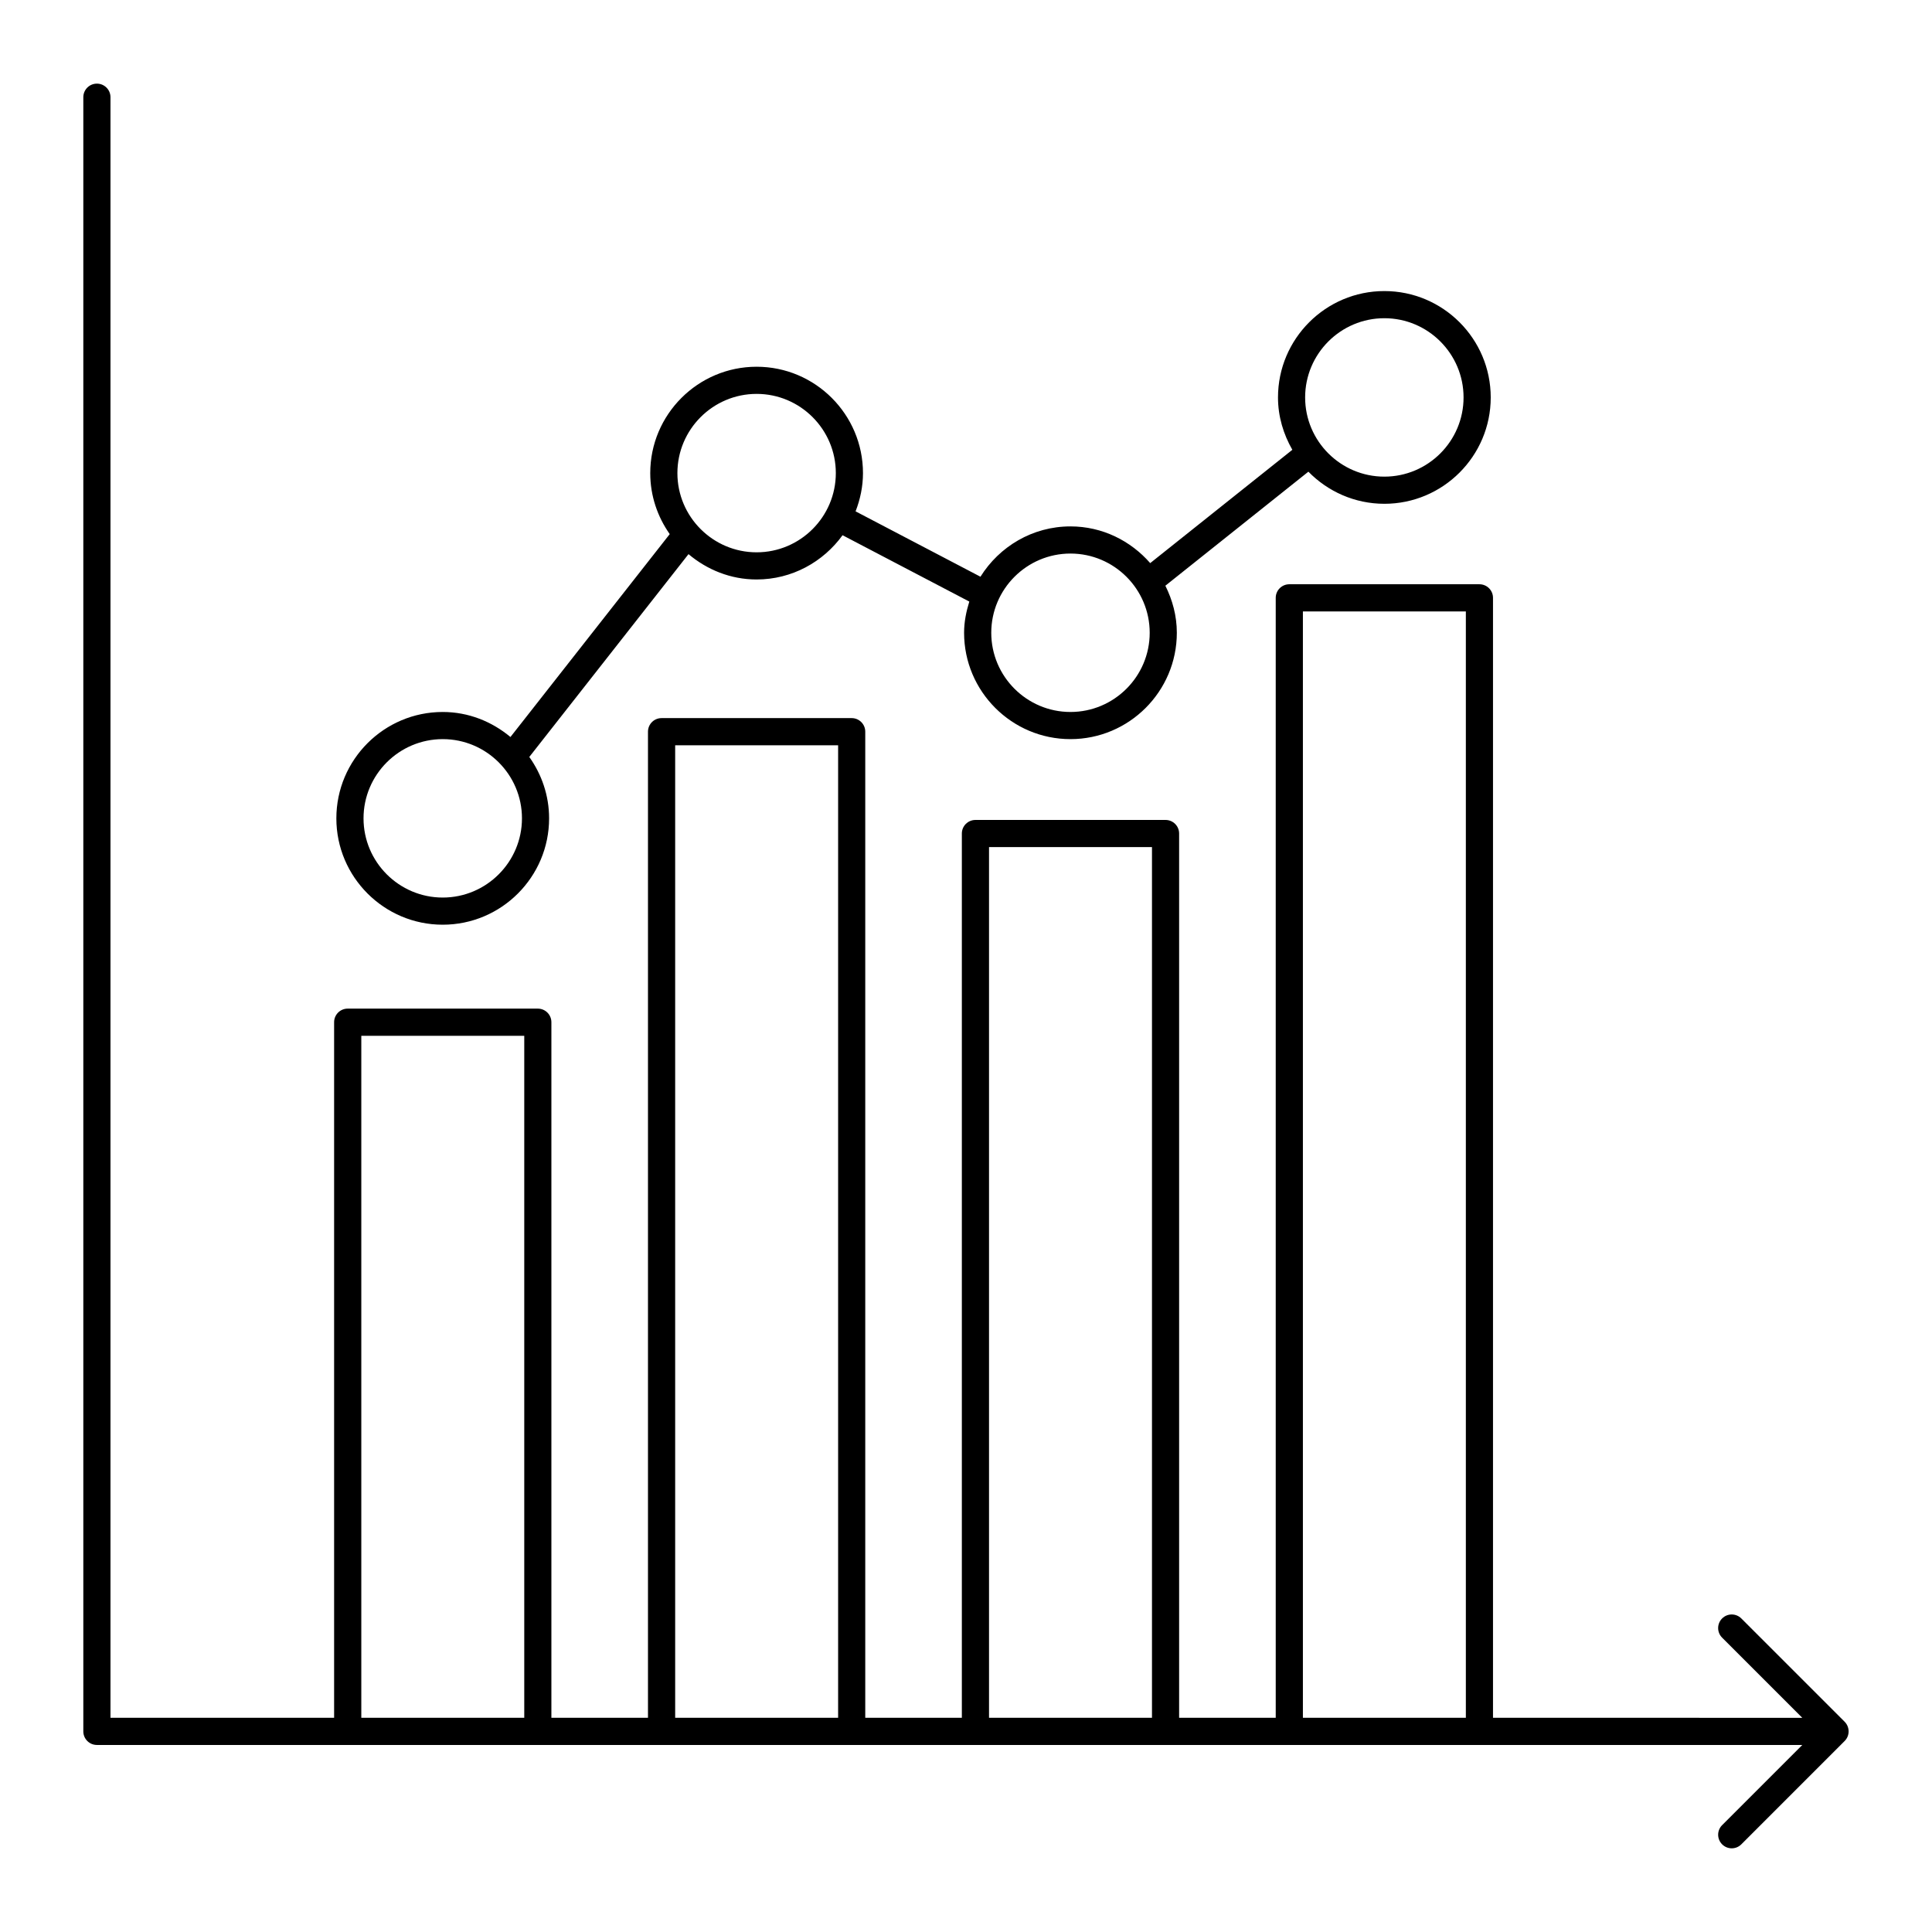 <?xml version="1.0" encoding="UTF-8"?>
<!-- Uploaded to: ICON Repo, www.svgrepo.com, Generator: ICON Repo Mixer Tools -->
<svg fill="#000000" width="800px" height="800px" version="1.1" viewBox="144 144 512 512" xmlns="http://www.w3.org/2000/svg">
 <g>
  <path d="m633.63 601.45c-0.184-0.438-0.449-0.832-0.777-1.164l-27.383-27.379c-1.406-1.406-3.684-1.406-5.09 0s-1.406 3.684 0 5.09l21.242 21.242-81.961-0.004v-296.8c0-1.988-1.609-3.598-3.598-3.598h-50.383c-1.988 0-3.598 1.609-3.598 3.598v296.8h-25.602v-234.34c0-1.988-1.609-3.598-3.598-3.598h-50.383c-1.988 0-3.598 1.609-3.598 3.598v234.34h-25.598v-261.33c0-1.988-1.609-3.598-3.598-3.598h-50.383c-1.988 0-3.598 1.609-3.598 3.598v261.33h-25.598v-184.34c0-1.988-1.609-3.598-3.598-3.598h-50.383c-1.988 0-3.598 1.609-3.598 3.598v184.34h-59.266v-429.47c0-1.988-1.609-3.598-3.598-3.598s-3.598 1.609-3.598 3.598v433.07c0 1.988 1.609 3.598 3.598 3.598h451.95l-21.246 21.246c-1.406 1.406-1.406 3.684 0 5.09 0.703 0.703 1.625 1.055 2.543 1.055 0.922 0 1.84-0.352 2.543-1.055l27.383-27.387c0.332-0.332 0.598-0.727 0.777-1.164 0.176-0.43 0.273-0.902 0.273-1.383 0-0.48-0.098-0.949-0.281-1.383zm-393.88-2.215v-180.74h43.184v180.74zm83.176 0v-257.73h43.184v257.73zm83.176 0v-230.74h43.184v230.74zm83.18 0v-293.2h43.184v293.2z"/>
  <path d="m510.87 277.51c15.543 0 28.188-12.645 28.188-28.184 0-15.547-12.645-28.191-28.188-28.191-15.543 0-28.188 12.645-28.188 28.191 0 5.066 1.449 9.762 3.801 13.875l-37.664 30.027c-5.172-5.91-12.68-9.727-21.133-9.727-10.078 0-18.871 5.359-23.855 13.336l-33.094-17.324c1.223-3.152 1.961-6.551 1.961-10.133 0-15.547-12.645-28.191-28.188-28.191s-28.188 12.645-28.188 28.191c0 6.023 1.934 11.578 5.164 16.164l-42.211 53.77c-4.891-4.078-11.098-6.633-17.949-6.633-15.543 0-28.188 12.645-28.188 28.191 0 15.539 12.645 28.184 28.188 28.184s28.191-12.645 28.191-28.184c0-6.07-1.973-11.664-5.25-16.27l42.195-53.75c4.902 4.125 11.145 6.715 18.043 6.715 9.383 0 17.652-4.652 22.781-11.727l33.59 17.582c-0.816 2.633-1.383 5.375-1.383 8.27 0 15.539 12.645 28.184 28.188 28.184 15.543 0 28.191-12.645 28.191-28.184 0-4.5-1.156-8.695-3.039-12.473l37.902-30.219c5.129 5.234 12.246 8.508 20.133 8.508zm-249.54 104.35c-11.574 0-20.992-9.418-20.992-20.988 0-11.574 9.414-20.996 20.992-20.996 11.574 0 20.996 9.418 20.996 20.996-0.004 11.566-9.422 20.988-20.996 20.988zm83.18-91.492c-11.574 0-20.992-9.418-20.992-20.988 0-11.574 9.414-20.996 20.992-20.996 11.574 0 20.992 9.418 20.992 20.996-0.004 11.57-9.418 20.988-20.992 20.988zm83.176 42.312c-11.574 0-20.992-9.418-20.992-20.988 0-11.574 9.414-20.996 20.992-20.996 11.574 0 20.996 9.418 20.996 20.996 0 11.57-9.422 20.988-20.996 20.988zm83.18-104.35c11.574 0 20.992 9.418 20.992 20.996 0 11.57-9.414 20.988-20.992 20.988-11.574 0-20.992-9.418-20.992-20.988 0-11.578 9.418-20.996 20.992-20.996z"/>
 </g>
</svg>
